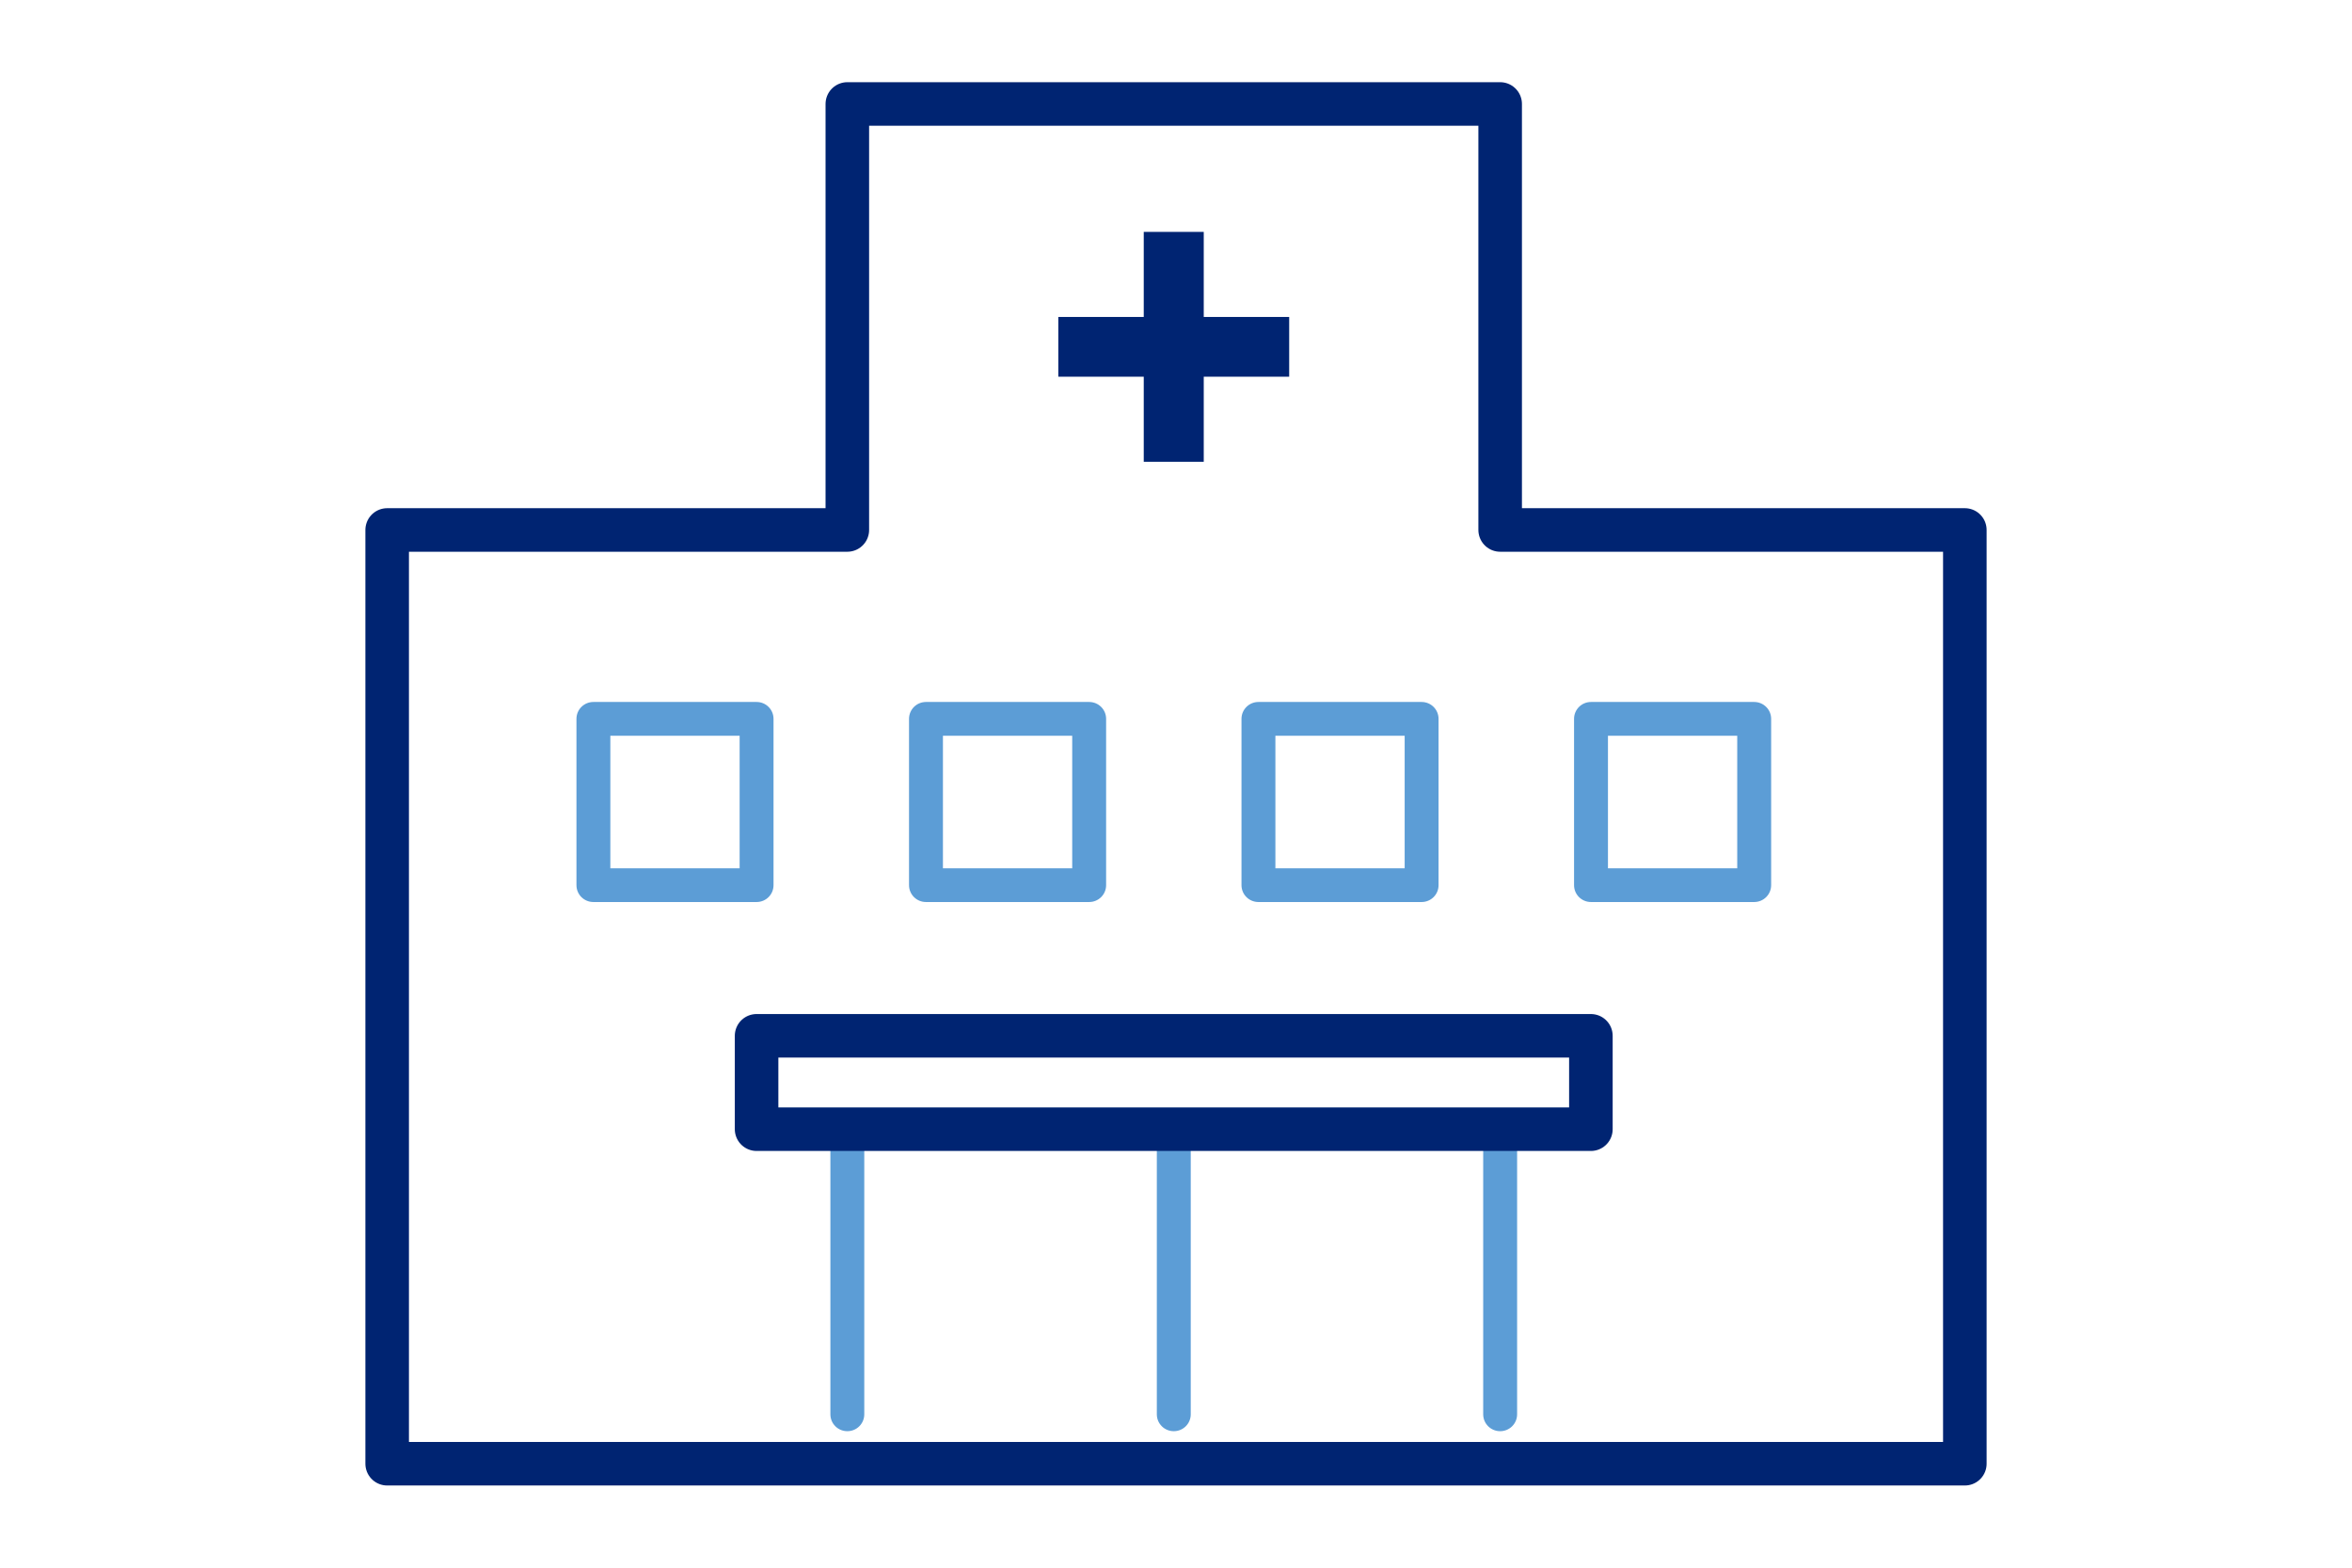 <svg width="108" height="72" viewBox="0 0 108 72" fill="none" xmlns="http://www.w3.org/2000/svg">
<path d="M68.885 24.34V4.775H38.908V24.34H17.778V67.225H90.222V24.34H68.885Z" stroke="#002472" stroke-width="2" stroke-linejoin="round"/>
<path d="M50.012 41.428H42.519C42.089 41.428 41.741 41.082 41.741 40.653V33.015C41.741 32.587 42.089 32.24 42.519 32.24H50.012C50.443 32.24 50.791 32.587 50.791 33.015V40.653C50.791 41.082 50.443 41.428 50.012 41.428ZM43.298 39.878H49.234V33.791H43.298V39.878Z" fill="#5C9DD6"/>
<path d="M34.741 41.428H27.248C26.817 41.428 26.47 41.082 26.47 40.653V33.015C26.47 32.587 26.817 32.24 27.248 32.24H34.741C35.172 32.24 35.519 32.587 35.519 33.015V40.653C35.519 41.082 35.172 41.428 34.741 41.428ZM28.026 39.878H33.963V33.791H28.026V39.878Z" fill="#5C9DD6"/>
<path d="M65.278 41.428H57.785C57.355 41.428 57.007 41.082 57.007 40.653V33.015C57.007 32.587 57.355 32.24 57.785 32.24H65.278C65.709 32.24 66.056 32.587 66.056 33.015V40.653C66.056 41.082 65.709 41.428 65.278 41.428ZM58.564 39.878H64.5V33.791H58.564V39.878Z" fill="#5C9DD6"/>
<path d="M80.549 41.428H73.056C72.626 41.428 72.278 41.082 72.278 40.653V33.015C72.278 32.587 72.626 32.24 73.056 32.24H80.549C80.98 32.24 81.328 32.587 81.328 33.015V40.653C81.328 41.082 80.98 41.428 80.549 41.428ZM73.835 39.878H79.771V33.791H73.835V39.878Z" fill="#5C9DD6"/>
<path d="M55.274 10.65H52.519V21.208H55.274V10.65Z" fill="#002472"/>
<path d="M59.197 17.301V14.557H48.596V17.301H59.197Z" fill="#002472"/>
<path d="M53.899 65.731C53.468 65.731 53.12 65.385 53.12 64.956V51.861C53.12 51.432 53.468 51.086 53.899 51.086C54.33 51.086 54.677 51.432 54.677 51.861V64.956C54.677 65.385 54.33 65.731 53.899 65.731Z" fill="#5C9DD6"/>
<path d="M38.908 65.731C38.477 65.731 38.13 65.385 38.13 64.956V51.861C38.13 51.432 38.477 51.086 38.908 51.086C39.339 51.086 39.686 51.432 39.686 51.861V64.956C39.686 65.385 39.339 65.731 38.908 65.731Z" fill="#5C9DD6"/>
<path d="M68.885 65.731C68.454 65.731 68.106 65.385 68.106 64.956V51.861C68.106 51.432 68.454 51.086 68.885 51.086C69.315 51.086 69.663 51.432 69.663 51.861V64.956C69.663 65.385 69.315 65.731 68.885 65.731Z" fill="#5C9DD6"/>
<path d="M73.051 47.572H34.741V51.861H73.051V47.572Z" stroke="#002472" stroke-width="2" stroke-linejoin="round"/>
</svg>
